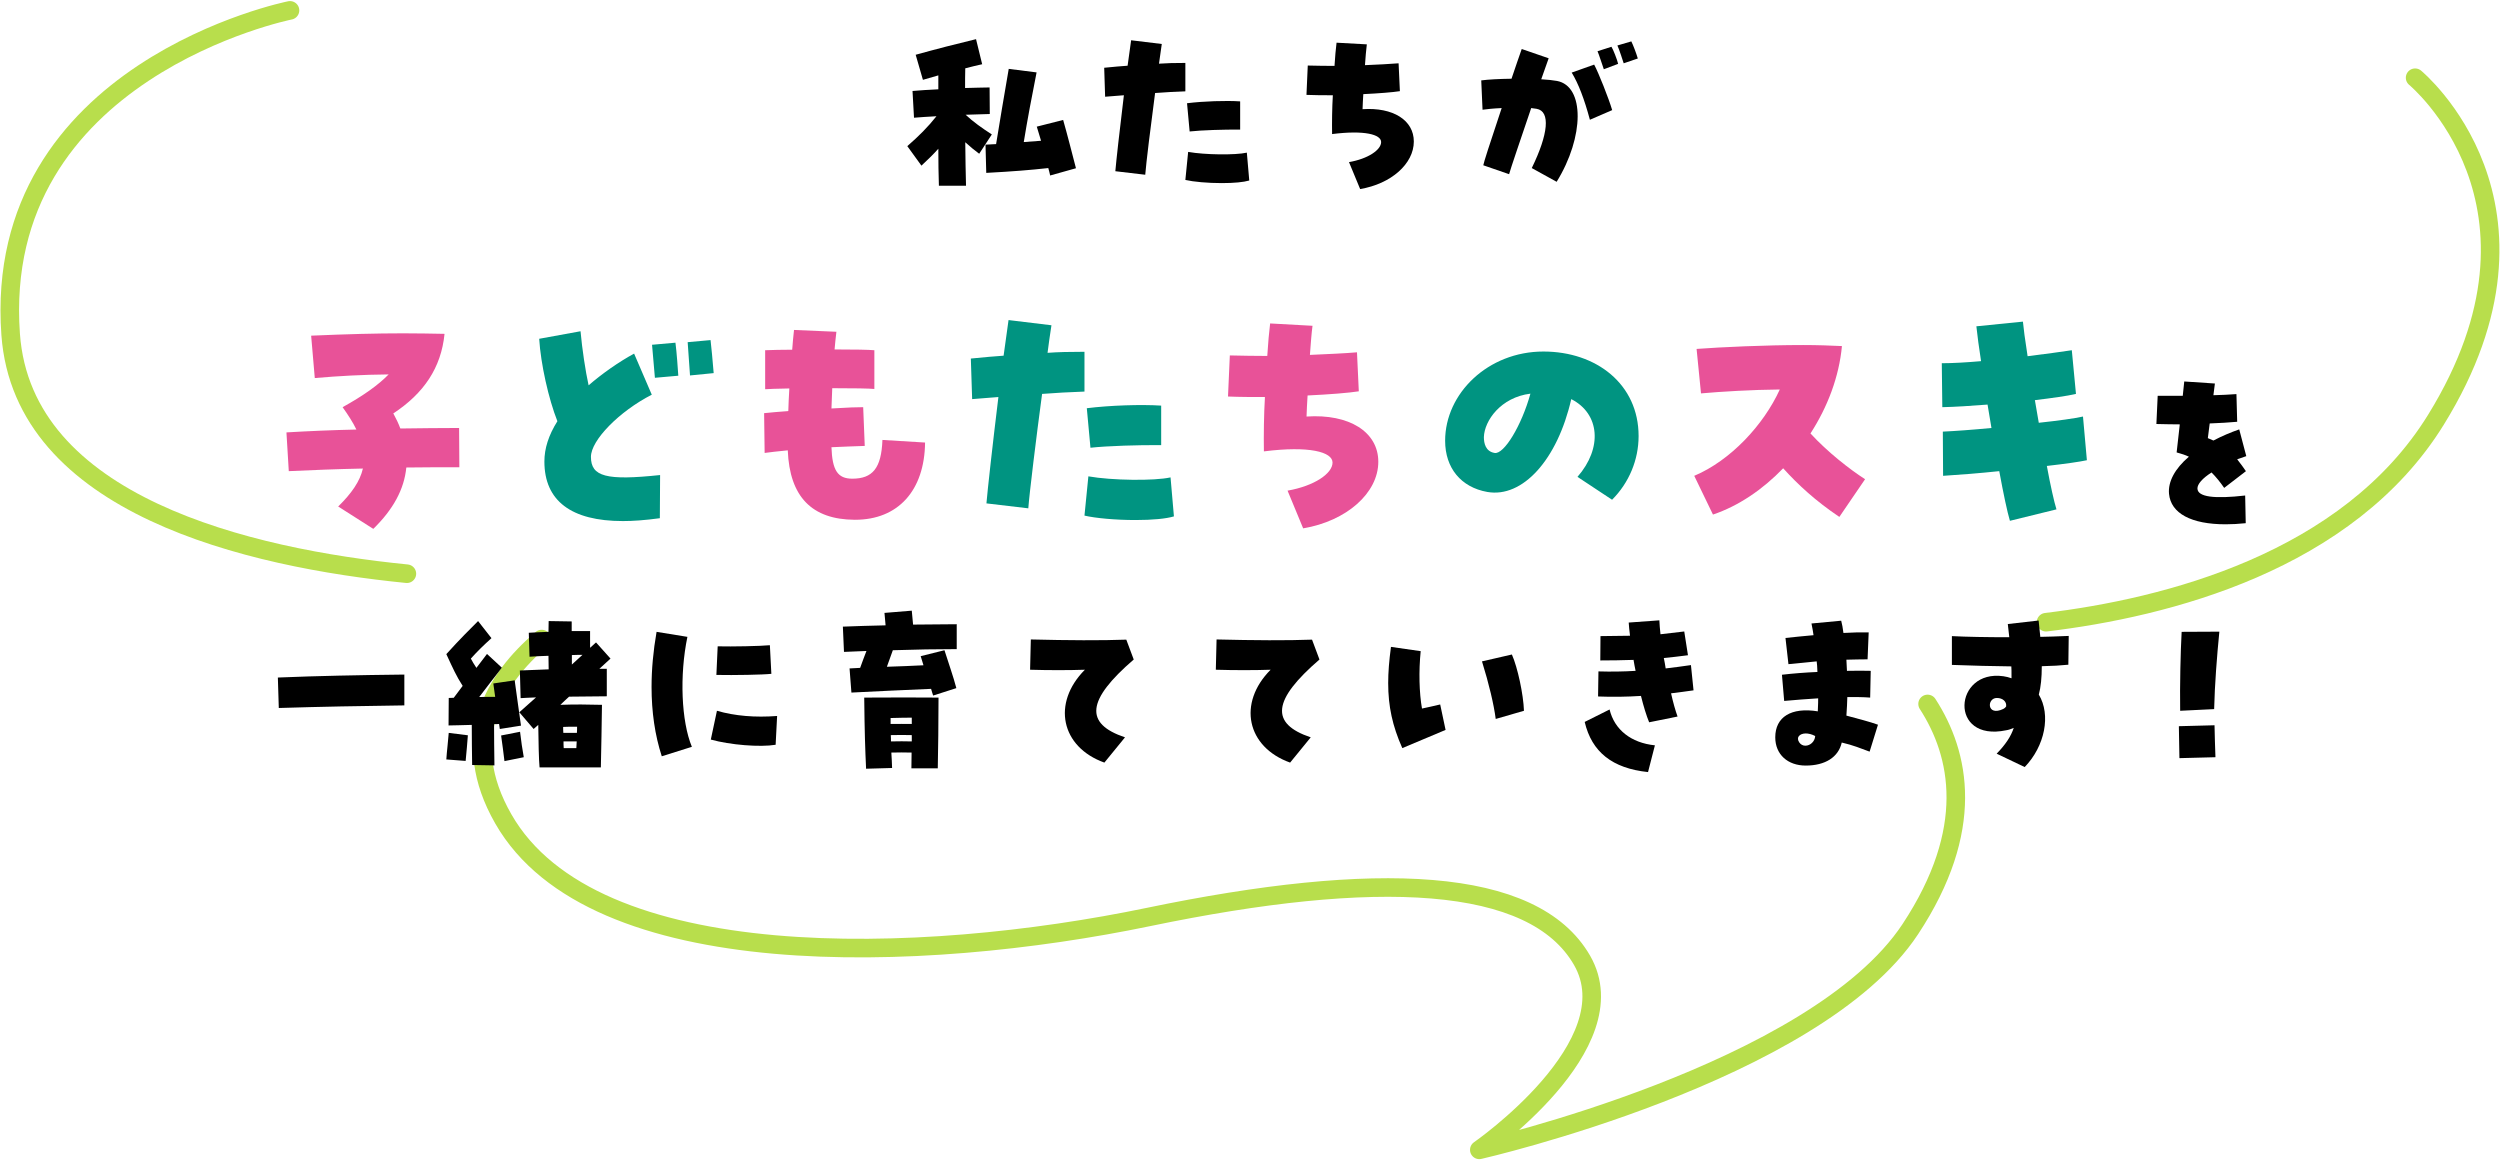 <svg width="673" height="313" viewBox="0 0 673 313" fill="none" xmlns="http://www.w3.org/2000/svg">
<path d="M550.789 167.499C582.982 163.631 632.087 151.361 655.763 112.98C691.58 55.016 650.146 20.926 650.146 20.926" stroke="#B8DE4C" stroke-width="5" stroke-linecap="round" stroke-linejoin="round"/>
<path d="M145.82 172.032C133.076 182.851 123.231 199.05 135.492 220.447C159.652 262.696 248.016 259.553 309.141 246.86C370.265 234.167 412.786 235.739 425.893 258.526C438.999 281.313 398.23 309.539 398.23 309.539C398.23 309.539 488.648 288.928 514.257 250.124C531.954 223.288 527.666 203.039 518.908 189.5" stroke="#B8DE4C" stroke-width="5" stroke-linecap="round" stroke-linejoin="round"/>
<path d="M78.066 2.793C78.066 2.793 -2.265 18.871 2.869 90.012C6.191 136.07 67.013 150.213 109.534 154.444" stroke="#B8DE4C" stroke-width="5" stroke-linecap="round" stroke-linejoin="round"/>
<path d="M252.75 49.992C252.65 47.041 252.6 43.642 252.6 40.041C251.3 41.492 250 42.791 248.05 44.592L244.25 39.342C247.45 36.541 249.7 34.291 252.1 31.291C249.7 31.442 247.55 31.541 246.05 31.692L245.65 24.491C247.55 24.341 250 24.142 252.6 24.041V20.291C251.05 20.741 249.6 21.142 248.45 21.491L246.5 14.742C251.7 13.291 257.95 11.691 262.75 10.541L264.4 17.291C263.1 17.591 261.5 17.942 259.85 18.392C259.8 20.091 259.8 21.892 259.8 23.692C262.35 23.642 264.7 23.541 266.4 23.541L266.45 30.692C264.9 30.741 262.55 30.791 259.95 30.892C261.95 32.791 264.45 34.541 267 36.191L263.6 41.392C262.45 40.541 261.1 39.441 259.85 38.291C259.9 42.592 259.95 46.642 260.05 49.992H252.75ZM282.7 47.242C282.55 46.592 282.4 45.892 282.2 45.242C277.2 45.791 272.85 46.142 265.5 46.541L265.3 38.941L268.15 38.791C269.1 32.842 270.3 25.892 271.55 18.541L279.05 19.491C277.85 25.491 276.5 32.642 275.6 38.242C277.25 38.142 278.75 37.992 280.25 37.892C279.85 36.592 279.5 35.342 279.1 34.092L286.2 32.291C287.4 36.492 288.6 41.291 289.65 45.291L282.7 47.242Z" fill="black"/>
<path d="M308.3 47.041L300.25 46.092C300.45 43.642 301.45 34.642 302.55 25.642C300.85 25.791 299.15 25.892 297.5 26.041L297.25 18.241C299.9 17.991 301.85 17.791 303.55 17.692C304.1 13.691 304.35 11.841 304.5 10.841L312.75 11.841C312.45 13.791 312.2 15.541 312 17.142C314 16.991 316.25 16.942 319.1 16.942V24.591C316.3 24.692 313.45 24.841 310.95 25.041C309.85 33.242 308.5 44.242 308.3 47.041ZM328.9 49.291C325.1 49.291 321.25 48.941 319.1 48.441L319.85 40.892C324.35 41.691 332.55 41.791 335.65 41.092L336.3 48.592C334.8 49.041 332.2 49.291 328.9 49.291ZM320.25 35.392L319.55 27.791C323.95 27.241 330 27.041 333.85 27.291V34.892C329.65 34.842 323.4 35.041 320.25 35.392Z" fill="black"/>
<path d="M366.15 50.892L363.15 43.642C368.3 42.742 371.8 40.342 371.8 38.242C371.8 36.191 367.3 34.992 358.6 36.092C358.55 32.992 358.6 28.942 358.8 25.642C356.4 25.642 354 25.642 351.7 25.541L352.05 17.642C354.65 17.692 356.5 17.741 359.25 17.741C359.4 15.341 359.6 13.041 359.8 11.492L367.95 11.941C367.75 13.392 367.6 15.541 367.45 17.541C370.75 17.392 374.25 17.241 376.5 17.041L376.85 24.541C374.95 24.841 371.25 25.142 367 25.341C366.9 26.791 366.85 28.142 366.8 29.392C375 28.841 380.6 32.342 380.6 38.092C380.6 44.092 374.5 49.492 366.15 50.892Z" fill="black"/>
<path d="M419.05 48.941L412.35 45.242C416.8 36.142 417.45 29.942 413.65 29.291C413.25 29.241 412.75 29.142 412.2 29.091C409.5 37.041 406.55 45.691 406.25 46.892L399.3 44.492C399.45 43.642 400.85 39.291 404.25 29.091C401.95 29.192 400.15 29.392 399.1 29.541L398.75 21.642C400.7 21.392 403.5 21.241 406.9 21.192C407.8 18.541 409 14.992 409.65 13.191L416.9 15.691C416.6 16.541 415.7 19.142 414.9 21.341C416.65 21.442 418.05 21.591 419.15 21.791C426.6 23.192 426.55 36.791 419.05 48.941ZM428 32.242C426.5 26.642 424.9 22.491 423.1 19.541L429.15 17.392C430.35 19.642 433.05 26.442 434 29.642L428 32.242ZM431.75 18.642C431.4 17.692 430.35 14.392 430.05 13.791L433.8 12.591C434.2 13.142 435.4 16.192 435.6 17.192L431.75 18.642ZM437.1 17.041C436.8 16.142 435.95 13.441 435.4 12.242L439.15 11.142C439.65 12.142 440.45 14.242 440.9 15.742L437.1 17.041Z" fill="black"/>
<path d="M100.49 142.372L91.04 136.352C94.61 132.852 96.92 129.562 97.69 126.132C90.69 126.272 83.76 126.552 77.74 126.832L77.11 116.402C83.06 116.052 89.5 115.772 95.94 115.632C95.03 113.742 93.77 111.782 92.23 109.612C97.9 106.462 101.82 103.662 104.62 100.792C97.48 100.862 91.25 101.212 84.74 101.771L83.76 90.362C93.49 89.942 101.33 89.731 108.54 89.731C112.39 89.731 116.03 89.802 119.67 89.871C118.76 99.041 114.07 105.902 105.88 111.292C106.65 112.692 107.28 114.022 107.77 115.352C113.23 115.282 118.62 115.212 123.59 115.212L123.66 125.782C119.18 125.782 114.28 125.782 109.38 125.852C108.82 131.662 105.88 137.122 100.49 142.372Z" fill="#E85298"/>
<path d="M167.69 140.271C153.76 140.271 146.55 134.812 146.55 124.242C146.55 120.741 147.67 117.172 150.05 113.392C147.67 107.372 145.57 97.992 145.15 91.201L156.28 89.171C156.7 93.862 157.61 99.951 158.45 103.731C162.09 100.582 166.57 97.431 170.7 95.192L175.46 106.252C166.71 110.732 159.08 118.502 159.08 122.982C159.08 128.302 163.21 129.422 177.7 127.882L177.63 139.502C173.5 140.062 170.35 140.271 167.69 140.271ZM176.3 101.701C176.16 100.022 175.88 96.731 175.53 92.811L181.83 92.251C182.18 94.912 182.46 99.112 182.6 101.142L176.3 101.701ZM185.75 101.072C185.61 98.481 185.26 94.632 185.12 92.112L191.28 91.552C191.49 93.302 191.84 96.942 192.12 100.442L185.75 101.072Z" fill="#009481"/>
<path d="M230.06 139.922C218.65 139.852 212.56 133.832 212.07 121.232C209.41 121.512 207.17 121.722 205.84 121.932L205.7 111.222C207.45 111.012 209.69 110.872 212.21 110.662C212.28 108.702 212.35 106.672 212.49 104.572C208.92 104.642 206.75 104.711 205.98 104.782V94.281C207.66 94.212 210.74 94.141 213.26 94.141C213.4 92.391 213.54 90.572 213.75 88.822L225.16 89.311C224.95 90.921 224.81 92.531 224.67 94.072C230.06 94.072 233.84 94.141 235.38 94.281V104.712C234.05 104.572 229.92 104.502 224.04 104.502C223.97 106.392 223.9 108.212 223.83 109.962C228.38 109.682 230.76 109.612 232.37 109.612L232.79 120.042C230.27 120.112 227.12 120.252 223.83 120.392C224.04 126.622 225.51 128.862 229.43 128.862C234.89 128.862 237.27 126.062 237.55 118.432L249.03 119.132C248.89 132.082 241.75 139.922 230.2 139.922H230.06Z" fill="#E85298"/>
<path d="M276.82 136.842L265.55 135.512C265.83 132.082 267.23 119.482 268.77 106.882C266.39 107.092 264.01 107.232 261.7 107.442L261.35 96.522C265.06 96.171 267.79 95.891 270.17 95.751C270.94 90.151 271.29 87.561 271.5 86.162L283.05 87.561C282.63 90.291 282.28 92.742 282 94.981C284.8 94.772 287.95 94.701 291.94 94.701V105.412C288.02 105.552 284.03 105.762 280.53 106.042C278.99 117.522 277.1 132.922 276.82 136.842ZM305.66 139.992C300.34 139.992 294.95 139.501 291.94 138.801L292.99 128.232C299.29 129.352 310.77 129.492 315.11 128.512L316.02 139.012C313.92 139.642 310.28 139.992 305.66 139.992ZM293.55 120.532L292.57 109.892C298.73 109.122 307.2 108.842 312.59 109.192V119.832C306.71 119.762 297.96 120.042 293.55 120.532Z" fill="#009481"/>
<path d="M350.81 142.232L346.61 132.082C353.82 130.822 358.72 127.462 358.72 124.522C358.72 121.652 352.42 119.972 340.24 121.512C340.17 117.172 340.24 111.502 340.52 106.882C337.16 106.882 333.8 106.881 330.58 106.742L331.07 95.681C334.71 95.751 337.3 95.822 341.15 95.822C341.36 92.462 341.64 89.242 341.92 87.072L353.33 87.701C353.05 89.731 352.84 92.742 352.63 95.541C357.25 95.332 362.15 95.121 365.3 94.841L365.79 105.341C363.13 105.762 357.95 106.182 352 106.462C351.86 108.492 351.79 110.381 351.72 112.132C363.2 111.361 371.04 116.262 371.04 124.312C371.04 132.712 362.5 140.272 350.81 142.232Z" fill="#E85298"/>
<path d="M433.97 134.532L424.66 128.372C431.45 120.602 430.68 111.362 422.98 107.442C419.27 123.752 409.89 134.112 400.37 132.432C393.3 131.172 389.03 125.992 389.03 118.642C389.03 105.902 400.58 94.632 415.49 94.632C429.77 94.632 441.11 103.452 441.11 117.382C441.11 123.822 438.52 129.982 433.97 134.532ZM402.33 121.932C404.85 122.422 409.61 114.582 411.99 105.972C404.01 106.952 399.6 113.252 399.46 117.662C399.46 119.272 399.88 121.512 402.33 121.932Z" fill="#009481"/>
<path d="M495.15 139.152C488.71 134.812 484.09 130.542 480.03 126.062C474.5 131.802 467.99 136.212 461.13 138.522L456.09 128.092C465.89 123.962 474.78 114.372 479.12 104.852C471.49 104.922 463.44 105.412 457.91 105.902L456.72 93.931C463.3 93.442 475.2 92.882 485.42 92.882C489.27 92.882 492.84 93.022 495.85 93.162C495.08 101.422 492 109.542 487.38 116.682C491.93 121.652 498.02 126.412 502.08 129.002L495.15 139.152Z" fill="#E85298"/>
<path d="M541.07 140.202C540.37 137.892 539.32 132.922 538.2 126.832C532.88 127.392 527.56 127.812 523.08 128.092L523.01 116.192C526.16 116.052 530.99 115.702 536.1 115.212L535.05 108.912C530.57 109.262 526.3 109.542 522.87 109.612L522.73 97.781C525.6 97.781 529.31 97.572 533.3 97.222C532.74 93.651 532.32 90.431 532.04 87.841L544.57 86.582C544.71 88.121 545.13 91.481 545.83 95.891C550.73 95.261 555.07 94.701 557.73 94.281L558.85 106.042C556.47 106.602 552.41 107.162 547.79 107.722L548.84 113.812C554.09 113.252 558.57 112.622 560.74 112.132L561.79 123.892C559.9 124.312 555.91 124.872 551.01 125.432C551.99 130.752 552.97 135.092 553.6 137.122L541.07 140.202Z" fill="#009481"/>
<path d="M599.15 141.142C589.85 141.142 584.4 138.192 583.9 132.942C583.6 129.692 585.45 126.192 589.25 122.942C588.3 122.492 587.25 122.142 585.95 121.792C586.3 118.792 586.55 116.391 586.8 114.242C584.9 114.242 582.85 114.192 580.5 114.142L580.85 106.542C583.1 106.542 585.35 106.542 587.6 106.542C587.75 105.192 587.9 103.892 588 102.692L596.25 103.242C596.1 104.241 596 105.292 595.85 106.392C597.95 106.342 600 106.242 602.05 106.091L602.25 113.542C600.1 113.742 597.55 113.891 594.85 113.992C594.65 115.392 594.5 116.692 594.35 117.942C594.95 118.192 595.4 118.392 595.85 118.592C598.25 117.342 600.5 116.392 602.8 115.592L604.7 122.792C603.9 123.042 603.1 123.342 602.25 123.642C603.3 124.992 604 125.942 604.6 126.842L598.75 131.342C597.65 129.742 596.5 128.342 595.35 127.192C592.9 128.742 591.5 130.342 591.55 131.542C591.65 133.792 596.1 134.342 604.4 133.392L604.55 140.842C602.65 141.042 600.85 141.142 599.15 141.142Z" fill="black"/>
<path d="M75.05 190.592L74.8 182.392C85.8 181.942 96.2 181.742 108.85 181.592V189.892C97.25 190.042 86.45 190.242 75.05 190.592Z" fill="black"/>
<path d="M120.75 195.292L120.8 187.892C121.25 187.892 121.7 187.842 122.15 187.842C122.95 186.742 123.75 185.692 124.55 184.642C122.85 181.992 122.05 180.192 120.15 176.092C123.85 171.992 126.6 169.291 128.7 167.191L132.3 171.792C130.15 173.742 128.6 175.242 126.75 177.292C127.15 178.042 127.55 178.742 128.25 179.792C129.3 178.392 130.3 177.092 131.1 176.042L135.1 179.742C133.2 182.192 130.8 185.242 129 187.642C130.45 187.592 131.9 187.592 133.3 187.592C133.1 185.992 132.9 184.641 132.8 183.992L138.55 183.142C138.8 184.792 139.95 193.442 140.25 195.342L134.55 196.242C134.5 195.992 134.45 195.542 134.35 194.892C133.95 194.942 133.5 194.941 133 194.941C133 198.441 133.05 202.242 133.1 206.042L127.1 205.941C127.05 202.591 127 198.692 127 195.142C124.5 195.192 122.15 195.292 120.75 195.292ZM145.25 206.592C145.05 204.642 144.95 199.342 144.9 195.142C144.5 195.492 144.05 195.892 143.65 196.242L139.8 191.742C141.35 190.392 142.85 189.042 144.3 187.742C142.6 187.792 141.15 187.891 140.15 187.941L139.95 180.492C141.85 180.392 144.65 180.291 147.7 180.191C147.7 179.041 147.65 177.792 147.65 176.542C145.8 176.592 144.05 176.692 142.55 176.792L142.35 170.342C144.1 170.242 145.85 170.142 147.65 170.092C147.65 168.892 147.7 167.891 147.7 167.191L153.9 167.292C153.9 167.942 153.9 168.842 153.9 169.892C155.65 169.892 157.3 169.892 158.85 169.892V174.392C159.4 173.892 159.9 173.442 160.45 172.941L164.35 177.292C163.35 178.242 162.35 179.142 161.35 180.042C162.1 180.042 162.8 180.042 163.35 180.042V187.441C161.35 187.441 157.35 187.492 153.2 187.542C152.4 188.292 151.6 188.992 150.85 189.742C155.05 189.591 157.75 189.642 162.05 189.742C162 193.692 161.85 202.842 161.75 206.592H145.25ZM153.95 176.342C153.95 177.192 153.95 178.042 153.95 178.892C154.9 178.042 155.85 177.192 156.8 176.292C155.9 176.292 154.9 176.292 153.95 176.342ZM151.6 195.691C151.6 196.191 151.6 196.742 151.65 197.292C153 197.292 154.05 197.292 155.3 197.292C155.35 196.692 155.35 196.142 155.35 195.642C154 195.592 152.95 195.641 151.6 195.691ZM135.8 204.892C135.7 203.842 135.1 199.392 134.9 197.992L140 196.992C140.3 199.692 140.6 201.492 141 203.842L135.8 204.892ZM125.35 204.842L120.15 204.441C120.3 202.091 120.65 199.492 120.8 197.292L125.95 197.941C125.85 199.141 125.55 203.142 125.35 204.842ZM151.7 199.592C151.7 200.192 151.7 200.792 151.75 201.392C152.95 201.392 154.05 201.392 155.15 201.392C155.2 200.792 155.2 200.192 155.25 199.592C154.1 199.592 152.95 199.592 151.7 199.592Z" fill="black"/>
<path d="M178.15 203.592C176.3 197.892 175.4 191.641 175.4 184.941C175.4 180.191 175.85 175.242 176.75 170.092L185.05 171.441C182.9 181.791 183.4 194.142 186.25 201.042L178.15 203.592ZM208.8 200.492C204.6 201.192 196.55 200.542 191.35 199.092L193 191.342C197.85 192.742 203.3 193.192 209.2 192.742L208.8 200.492ZM192.85 181.691L193.2 173.992C197 174.091 204.75 173.941 207.25 173.691L207.65 181.392C205.6 181.642 197.6 181.791 192.85 181.691Z" fill="black"/>
<path d="M251.2 187.242C251 186.692 250.85 186.091 250.65 185.441C243.65 185.741 235.9 186.091 229.2 186.441L228.7 179.941L231.55 179.792C232.15 178.092 232.7 176.692 233.25 175.242C231.2 175.342 229.2 175.391 227.2 175.492L226.9 168.691C230.3 168.541 234.3 168.442 238.4 168.342C238.3 167.342 238.25 166.442 238.1 164.992L245.45 164.391L245.8 168.142C250.4 168.092 254.6 168.042 257.55 168.042V174.742C252.35 174.742 246.4 174.842 240.35 175.042C239.75 176.792 239.25 178.042 238.75 179.492C242.2 179.391 245.6 179.242 248.6 179.092L247.85 176.642L254.25 175.042C255.25 178.242 256.65 182.142 257.45 185.242L251.2 187.242ZM233.15 206.941C232.9 201.541 232.75 197.142 232.65 187.792C238.75 187.742 248.8 187.742 252.65 187.792C252.65 195.042 252.55 201.292 252.45 206.842H245.35C245.35 205.642 245.4 204.192 245.4 202.592C243.55 202.542 242 202.542 239.95 202.592C240.05 203.992 240.1 205.342 240.15 206.742L233.15 206.941ZM239.75 194.892C241.95 194.892 243.55 194.842 245.45 194.892V193.191C243.75 193.191 241.7 193.242 239.75 193.292V194.892ZM239.85 199.592C241.95 199.542 243.55 199.542 245.45 199.592V197.892C243.55 197.842 241.95 197.842 239.8 197.892C239.85 198.492 239.85 199.042 239.85 199.592Z" fill="black"/>
<path d="M297.3 205.292C285.6 201.092 283.1 189.292 292.05 180.292C287.7 180.442 282.3 180.442 277.3 180.292L277.5 172.142C287.45 172.392 296.75 172.441 303.2 172.191L305.2 177.542C292.55 188.442 291.85 194.792 302.85 198.492L297.3 205.292Z" fill="black"/>
<path d="M347.3 205.292C335.6 201.092 333.1 189.292 342.05 180.292C337.7 180.442 332.3 180.442 327.3 180.292L327.5 172.142C337.45 172.392 346.75 172.441 353.2 172.191L355.2 177.542C342.55 188.442 341.85 194.792 352.85 198.492L347.3 205.292Z" fill="black"/>
<path d="M377.5 201.392C374.85 195.442 373.7 190.142 373.7 183.892C373.7 180.992 373.95 177.842 374.45 174.142L382.45 175.292C381.9 180.692 382.05 186.542 382.8 190.742C384.55 190.392 385.9 190.042 387.7 189.642L389.15 196.492C385.3 198.142 381.25 199.792 377.5 201.392ZM402.65 193.542C402.15 189.692 400.85 184.142 398.95 178.042L407 176.191C408.55 179.691 410.1 186.942 410.25 191.342L402.65 193.542Z" fill="black"/>
<path d="M443.95 194.441C443.25 192.741 442.45 190.192 441.75 187.342C437.9 187.592 434.05 187.642 430.2 187.492L430.3 180.742C433.75 180.842 437.05 180.792 440.3 180.592C440.1 179.592 439.9 178.642 439.75 177.642C436.7 177.742 433.75 177.792 430.8 177.792L430.85 171.242C432.95 171.242 435 171.192 438.8 171.142C438.6 169.492 438.5 168.492 438.45 167.592L446.7 166.992C446.75 168.091 446.85 169.342 447 170.742C448.8 170.542 450.85 170.291 453.4 169.992L454.4 176.391C452.1 176.691 449.95 176.942 447.9 177.142C448.1 178.042 448.25 178.991 448.4 179.941C450.55 179.691 452.8 179.392 455.2 179.042L455.9 185.842C453.85 186.142 451.85 186.392 449.85 186.642C450.4 189.092 451 191.242 451.6 192.892L443.95 194.441ZM443.65 207.842C434.05 206.842 428.5 202.442 426.6 194.342L433.3 190.992C434.6 196.442 439.1 199.992 445.5 200.642L443.65 207.842Z" fill="black"/>
<path d="M486.1 206.092C481.25 206.092 477.9 203.092 477.9 198.492C477.9 192.992 482.2 190.342 489.35 191.492C489.45 189.542 489.45 188.592 489.45 187.992C486.4 188.192 483.5 188.391 480.3 188.691L479.7 181.642C482.7 181.292 485.9 181.042 489.25 180.892C489.2 179.442 489.15 178.742 489.05 178.042C486.3 178.292 483.8 178.542 481.45 178.792L480.65 171.742C482.95 171.492 485.4 171.242 488.2 170.992C488.1 170.092 487.9 169.192 487.65 167.842L495.65 167.092C495.9 168.042 496.1 169.141 496.25 170.391C498.75 170.241 501.15 170.192 503.05 170.242L502.75 177.492C501.05 177.492 499.1 177.542 497.05 177.592C497.1 178.592 497.15 179.592 497.2 180.592C499.65 180.542 501.85 180.542 503.6 180.592L503.45 187.792C501.6 187.642 499.5 187.642 497.3 187.642C497.25 189.142 497.2 190.792 497.05 192.642C500.2 193.492 503.35 194.292 505.55 195.092L503.3 202.342C501 201.492 498.85 200.592 495.8 199.892C494.9 203.842 491.35 206.092 486.1 206.092ZM484.35 199.842C484.75 200.442 485.35 200.742 486 200.742C487.25 200.742 488.55 199.692 488.65 198.142C487.75 197.642 486.8 197.441 486.05 197.441C484.45 197.491 483.45 198.492 484.35 199.842Z" fill="black"/>
<path d="M545.05 206.492L537.5 202.892C539.9 200.442 541.4 198.141 542.1 195.941C541.4 196.241 540.75 196.492 540.05 196.592C524.5 199.842 525.95 180.142 539.3 182.042C540.05 182.142 540.8 182.342 541.5 182.592C541.5 180.592 541.5 180.042 541.45 179.392C536.2 179.342 531.05 179.192 525.45 178.992V171.242C529.25 171.442 534.8 171.542 540.9 171.542C540.75 170.342 540.65 169.142 540.5 167.992L548.8 167.042C548.9 168.292 549.1 169.791 549.25 171.441C551.35 171.391 553.75 171.341 556.9 171.191L556.8 178.941C554.9 179.141 552.3 179.292 549.65 179.342C549.65 182.392 549.4 184.892 548.85 186.992C552.15 192.442 550.5 200.842 545.05 206.492ZM539.3 190.842C539.6 190.692 539.85 190.491 540.05 190.191C540.25 188.891 539.15 187.892 537.55 187.892C534.8 187.892 534.8 192.992 539.3 190.842Z" fill="black"/>
<path d="M586.9 191.342C586.8 184.292 587 175.592 587.3 170.092L597.45 170.042C596.8 176.642 596.2 184.292 596.05 190.892L586.9 191.342ZM586.7 204.092C586.6 200.742 586.65 198.892 586.55 195.492L596.15 195.242C596.25 198.642 596.25 200.442 596.4 203.842L586.7 204.092Z" fill="black"/>
</svg>
